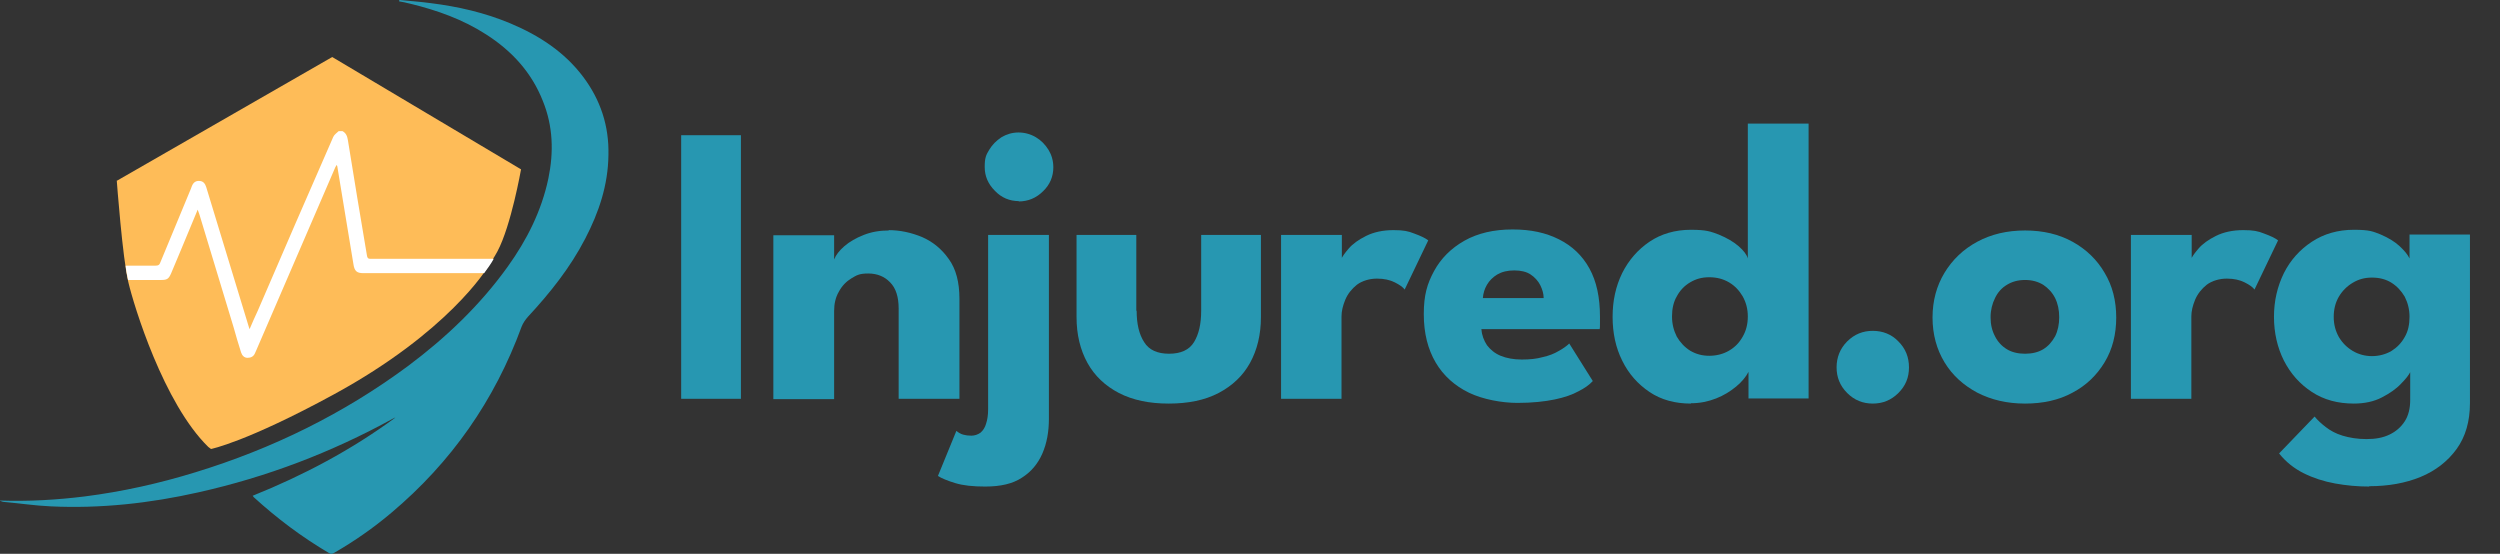 <?xml version="1.0" encoding="UTF-8"?>
<svg xmlns="http://www.w3.org/2000/svg" version="1.1" viewBox="0 0 732.2 162.2">
  <rect x="0" y="0" width="732.2" height="162.2" fill="#333333" stroke="none"/>
  <defs>
    <style>
      .logo-dark-cls-1 {
        fill: #2797b1;
      }

      .logo-dark-cls-2 {
        isolation: isolate;
      }

      .logo-dark-cls-3 {
        fill: #fff;
      }

      .logo-dark-cls-4 {
        fill: #febc58;
      }
    </style>
  </defs>
  <!-- Generator: Adobe Illustrator 28.6.0, SVG Export Plug-In . SVG Version: 1.2.0 Build 709)  -->
  <g>
    <g id="Layer_2">
      <g id="Layer_1-2">
        <g>
          <g>
            <path class="logo-dark-cls-4" d="M34.3,52.9l63-36.2,55.3,32.9s-2.9,16.5-6.9,24c-.9,1.7-2,3.3-3.1,5,0,0-11.2,18.6-44.8,36.9-25.7,14-36,16-36,16,0,0-.3-.2-.8-.6-13.1-12.8-21.8-41.4-23.4-48.2-1.7-6.8-3.4-29.8-3.4-29.8h0Z"/>
            <path class="logo-dark-cls-1" d="M117.1,0c3,.3,5.9.5,8.9.9,8.1,1,16,2.8,23.6,6,8.3,3.5,15.7,8.3,21.2,15.6,5.1,6.8,7.6,14.4,7.4,22.9-.1,8.8-2.8,16.8-6.8,24.5-4.4,8.5-10.3,15.9-16.8,22.9-.7.8-1.4,1.8-1.8,2.8-7.9,21.6-20.6,39.8-38.2,54.6-5.2,4.4-10.8,8.3-16.7,11.7-.5.3-.9.5-1.5.1-8-4.7-15.3-10.2-22.1-16.4,0,0-.1-.2-.3-.4,14.9-6,28.9-13.4,41.8-22.9-.2,0-.4.2-.7.3-18,9.9-36.9,17.1-57,21.6-14.2,3.2-28.7,4.8-43.3,4.1-4.6-.2-9.1-.9-13.7-1.3-.3,0-.7-.2-1.3-.4,8.6.3,16.9-.2,25-1.2,11-1.4,21.8-3.8,32.5-7.1,22.5-6.9,43.3-17.1,62.2-31.1,11.1-8.3,21.1-17.8,29.2-29.1,5.6-7.8,9.9-16.3,11.9-25.8,1.6-7.7,1.4-15.3-1.6-22.7-3.3-8.4-9.1-14.7-16.6-19.5-6.8-4.4-14.4-7.1-22.2-9-.6-.1-1.2-.3-1.7-.4-.5-.1-1.1-.2-1.6-.3,0-.1,0-.2,0-.3h0Z"/>
            <path class="logo-dark-cls-3" d="M36.9,77.8s2.2,0,3.1,0c1.9,0,3.7,0,5.6,0,.7,0,1.1-.2,1.3-.8,3-7.2,6-14.5,9-21.7.1-.3.2-.5.3-.8.4-1,1.1-1.6,2.2-1.5,1.1,0,1.7.8,2,1.8,1.1,3.5,2.1,7,3.2,10.5,3.1,10.1,6.1,20.1,9.2,30.2,0,.2.2.5.3.9.8-1.9,1.6-3.7,2.4-5.4,7.3-17,14.7-34,22.1-50.9.3-.7,1.1-1.2,1.6-1.7h1.1c1.1.6,1.4,1.5,1.6,2.7,1.8,11.3,3.7,22.6,5.6,33.9.2.9.7.8,1.3.8h24.3c2.6,0,11.5,0,11.5,0-.8,1.5-1.8,2.8-2.8,4.2,0,0-.8,0-1.3,0-11.4,0-22.7,0-34.1,0-1.9,0-2.6-.6-2.9-2.7-1.6-9.5-3.1-19-4.7-28.5,0,0,0-.2-.2-.5-.2.3-.3.5-.4.7-7.7,17.8-15.4,35.7-23.1,53.5-.1.3-.3.6-.4.9-.4,1-1.2,1.4-2.2,1.4-1,0-1.6-.7-1.9-1.6-.8-2.5-1.5-4.9-2.2-7.4-3.3-11-6.7-22-10-33-.1-.4-.3-.7-.5-1.4-.8,1.9-1.5,3.6-2.2,5.3-1.9,4.5-3.7,9-5.6,13.4-.7,1.6-1.2,1.9-2.9,1.9-3,0-9.7,0-9.7,0-.3-1.5-.6-2.9-.7-4.2h0Z"/>
          </g>
          <g class="logo-dark-cls-2">
            <g class="logo-dark-cls-2">
              <path class="logo-dark-cls-1" d="M199.5,39.6h17.5v77.2h-17.5V39.6Z"/>
              <path class="logo-dark-cls-1" d="M260.2,67.4c3.4,0,6.6.7,9.8,2,3.2,1.4,5.8,3.5,7.9,6.5,2.1,2.9,3.1,6.8,3.1,11.6v29.3h-17.8v-26.4c0-3.4-.8-6-2.5-7.7-1.6-1.7-3.8-2.6-6.4-2.6s-3.4.5-4.9,1.4c-1.5.9-2.8,2.2-3.7,3.9-1,1.7-1.4,3.6-1.4,5.7v25.8h-17.8v-48h17.8v7.1c.5-1.3,1.5-2.6,3-3.9,1.5-1.3,3.4-2.4,5.7-3.3s4.7-1.3,7.4-1.3Z"/>
              <path class="logo-dark-cls-1" d="M288.5,142.5c-3.5,0-6.4-.3-8.7-1-2.3-.7-4-1.4-5.1-2.1l5.4-13.2c.6.5,1.3.9,2,1.1.7.2,1.5.3,2.4.3s1.9-.3,2.7-.9c.7-.6,1.3-1.5,1.6-2.6.4-1.2.6-2.6.6-4.2v-51.1h17.8v53.9c0,3.7-.6,7.1-1.9,10.1s-3.3,5.4-6,7.1c-2.7,1.8-6.3,2.6-10.7,2.6ZM298.4,58.9c-2.7,0-5.1-1-7-3-2-2-3-4.3-3-7s.4-3.5,1.3-5c.9-1.5,2.1-2.7,3.6-3.7,1.5-.9,3.2-1.4,5-1.4s3.6.5,5.1,1.4,2.7,2.1,3.7,3.7c.9,1.5,1.4,3.2,1.4,5.1,0,2.7-1,5.1-3,7-2,2-4.4,3-7.2,3Z"/>
              <path class="logo-dark-cls-1" d="M332.9,91c0,3.8.7,6.9,2.2,9.2,1.4,2.3,3.9,3.4,7.3,3.4s5.9-1.1,7.3-3.4c1.4-2.3,2.1-5.3,2.1-9.2v-22.2h17.5v24.1c0,5.1-1.1,9.6-3.2,13.4-2.1,3.8-5.2,6.7-9.2,8.8-4,2.1-8.9,3.1-14.6,3.1s-10.5-1-14.6-3.1c-4-2.1-7.1-5-9.2-8.8-2.1-3.8-3.2-8.3-3.2-13.4v-24.1h17.5v22.2Z"/>
              <path class="logo-dark-cls-1" d="M393,116.8h-17.8v-48h17.8v7.4h-.3c.3-.9,1.1-2,2.3-3.4,1.2-1.4,2.9-2.6,5.1-3.7s4.9-1.7,8-1.7,4.3.3,6.1,1c1.9.7,3.2,1.3,4.1,2l-6.9,14.4c-.5-.7-1.5-1.4-2.9-2.1-1.4-.7-3.1-1.1-5.2-1.1s-4.3.6-5.9,1.8c-1.5,1.2-2.7,2.7-3.4,4.4s-1.1,3.3-1.1,4.9v24.1Z"/>
              <path class="logo-dark-cls-1" d="M433.9,96.5c.1,1.7.7,3.2,1.6,4.6,1,1.3,2.3,2.4,4,3.1,1.7.7,3.8,1.1,6.2,1.1s4.3-.2,6.1-.7c1.8-.4,3.4-1,4.7-1.8,1.3-.7,2.4-1.5,3.1-2.2l6.9,11c-1,1.1-2.4,2.1-4.2,3-1.8,1-4.1,1.8-7,2.4-2.9.6-6.5,1-10.9,1s-10.1-1-14.2-3c-4.1-2-7.4-4.9-9.7-8.8-2.3-3.9-3.5-8.6-3.5-14.2s1-8.9,3-12.6c2-3.7,5-6.7,8.9-8.9,3.9-2.2,8.6-3.3,14.1-3.3s9.8,1,13.6,2.9,6.8,4.7,8.9,8.5c2.1,3.8,3.1,8.5,3.1,14.1v1.8c0,1,0,1.6-.1,1.9h-34.7ZM452.1,87.2c0-1.2-.4-2.5-1-3.7-.6-1.2-1.6-2.3-2.8-3.1-1.2-.8-2.8-1.2-4.8-1.2s-3.6.4-5,1.2c-1.3.8-2.3,1.8-3,3-.7,1.2-1.1,2.5-1.2,3.9h17.8Z"/>
              <path class="logo-dark-cls-1" d="M495.2,118.2c-4.6,0-8.7-1.1-12.1-3.4s-6.1-5.3-8-9.2c-1.9-3.8-2.8-8.1-2.8-12.8s.9-8.9,2.8-12.8c1.9-3.8,4.6-6.9,8-9.2s7.5-3.5,12.1-3.5,5.8.5,8.2,1.4c2.4,1,4.3,2.1,5.8,3.4,1.5,1.3,2.4,2.5,2.7,3.6v-39.5h17.8v80.5h-17.6v-7.8c-.7,1.4-1.9,2.9-3.6,4.3-1.7,1.4-3.6,2.6-5.9,3.5-2.3.9-4.7,1.4-7.3,1.4ZM500.6,104.2c2.1,0,4.1-.5,5.8-1.5,1.7-1,3-2.3,4-4.1,1-1.7,1.5-3.7,1.5-5.9s-.5-4.1-1.5-5.9c-1-1.7-2.3-3.1-4-4.1-1.7-1-3.6-1.5-5.8-1.5s-3.9.5-5.6,1.5-3,2.4-3.9,4.1c-1,1.7-1.4,3.7-1.4,5.9s.5,4.1,1.4,5.9c1,1.7,2.3,3.1,3.9,4.1,1.7,1,3.5,1.5,5.6,1.5Z"/>
              <path class="logo-dark-cls-1" d="M548.5,118.2c-2.9,0-5.4-1-7.5-3.1-2.1-2.1-3.1-4.6-3.1-7.5s1-5.5,3.1-7.6c2.1-2.1,4.6-3.1,7.5-3.1s5.5,1,7.5,3.1c2.1,2.1,3.1,4.6,3.1,7.6s-1,5.4-3.1,7.5c-2.1,2.1-4.6,3.1-7.5,3.1Z"/>
              <path class="logo-dark-cls-1" d="M593.1,118.2c-5.3,0-9.9-1.1-14-3.2-4.1-2.2-7.3-5.1-9.6-8.9-2.3-3.8-3.5-8.2-3.5-13.1s1.2-9.3,3.5-13.1,5.5-6.9,9.6-9.1c4.1-2.2,8.7-3.3,14-3.3s9.9,1.1,13.9,3.3c4,2.2,7.2,5.3,9.4,9.1,2.3,3.8,3.4,8.2,3.4,13.1s-1.1,9.3-3.4,13.1c-2.3,3.8-5.4,6.8-9.4,8.9-4,2.2-8.7,3.2-13.9,3.2ZM593.1,103.6c2,0,3.8-.4,5.3-1.3,1.5-.9,2.6-2.2,3.5-3.8.8-1.6,1.2-3.5,1.2-5.6s-.4-4-1.2-5.6-2-2.9-3.5-3.9c-1.5-.9-3.2-1.4-5.3-1.4s-3.8.5-5.3,1.4c-1.5.9-2.7,2.2-3.5,3.9-.8,1.6-1.3,3.5-1.3,5.6s.4,3.9,1.3,5.6c.8,1.6,2,2.9,3.5,3.8,1.5.9,3.3,1.3,5.3,1.3Z"/>
              <path class="logo-dark-cls-1" d="M641.9,116.8h-17.8v-48h17.8v7.4h-.3c.3-.9,1.1-2,2.3-3.4,1.2-1.4,2.9-2.6,5.1-3.7,2.2-1.1,4.9-1.7,8-1.7s4.3.3,6.1,1c1.9.7,3.2,1.3,4.1,2l-6.9,14.4c-.5-.7-1.5-1.4-2.9-2.1-1.4-.7-3.1-1.1-5.2-1.1s-4.3.6-5.9,1.8c-1.5,1.2-2.7,2.7-3.4,4.4-.7,1.7-1.1,3.3-1.1,4.9v24.1Z"/>
              <path class="logo-dark-cls-1" d="M705.9,116.8v-7.8c-.4.8-1.2,1.9-2.7,3.4-1.4,1.5-3.3,2.8-5.6,4-2.3,1.2-5.1,1.8-8.2,1.8-4.7,0-8.8-1.1-12.3-3.4s-6.2-5.3-8.2-9.2c-1.9-3.8-2.9-8.1-2.9-12.8s1-8.9,2.9-12.8c1.9-3.8,4.7-6.9,8.2-9.2s7.6-3.5,12.3-3.5,5.6.5,7.9,1.4c2.3,1,4.1,2.1,5.5,3.4,1.4,1.3,2.4,2.5,2.9,3.6v-7h17.7v48h-17.5ZM693.9,142.5c-3.4,0-6.7-.3-10-.9-3.3-.6-6.4-1.6-9.2-3-2.8-1.4-5.2-3.3-7.2-5.8l10.4-10.8c.9,1.1,2,2.1,3.3,3.1,1.3,1,2.9,1.9,4.9,2.5s4.3,1,7,1,4.8-.4,6.7-1.3c1.9-.9,3.4-2.2,4.5-3.9,1.1-1.7,1.6-3.8,1.6-6.3v-1.2h17.5v2.2c0,5.3-1.3,9.8-3.9,13.4-2.6,3.6-6.2,6.4-10.6,8.2-4.4,1.8-9.4,2.7-15,2.7ZM683.5,92.8c0,2.2.5,4.1,1.5,5.9,1,1.7,2.4,3.1,4.1,4.1,1.7,1,3.6,1.5,5.6,1.5s4-.5,5.7-1.5c1.6-1,2.9-2.3,3.9-4.1,1-1.7,1.4-3.7,1.4-5.9s-.5-4.1-1.4-5.9c-1-1.7-2.3-3.1-3.9-4.1s-3.5-1.5-5.7-1.5-3.9.5-5.6,1.5c-1.7,1-3.1,2.4-4.1,4.1-1,1.7-1.5,3.7-1.5,5.9Z"/>
            </g>
          </g>
        </g>
      </g>
    </g>
  </g>
</svg>